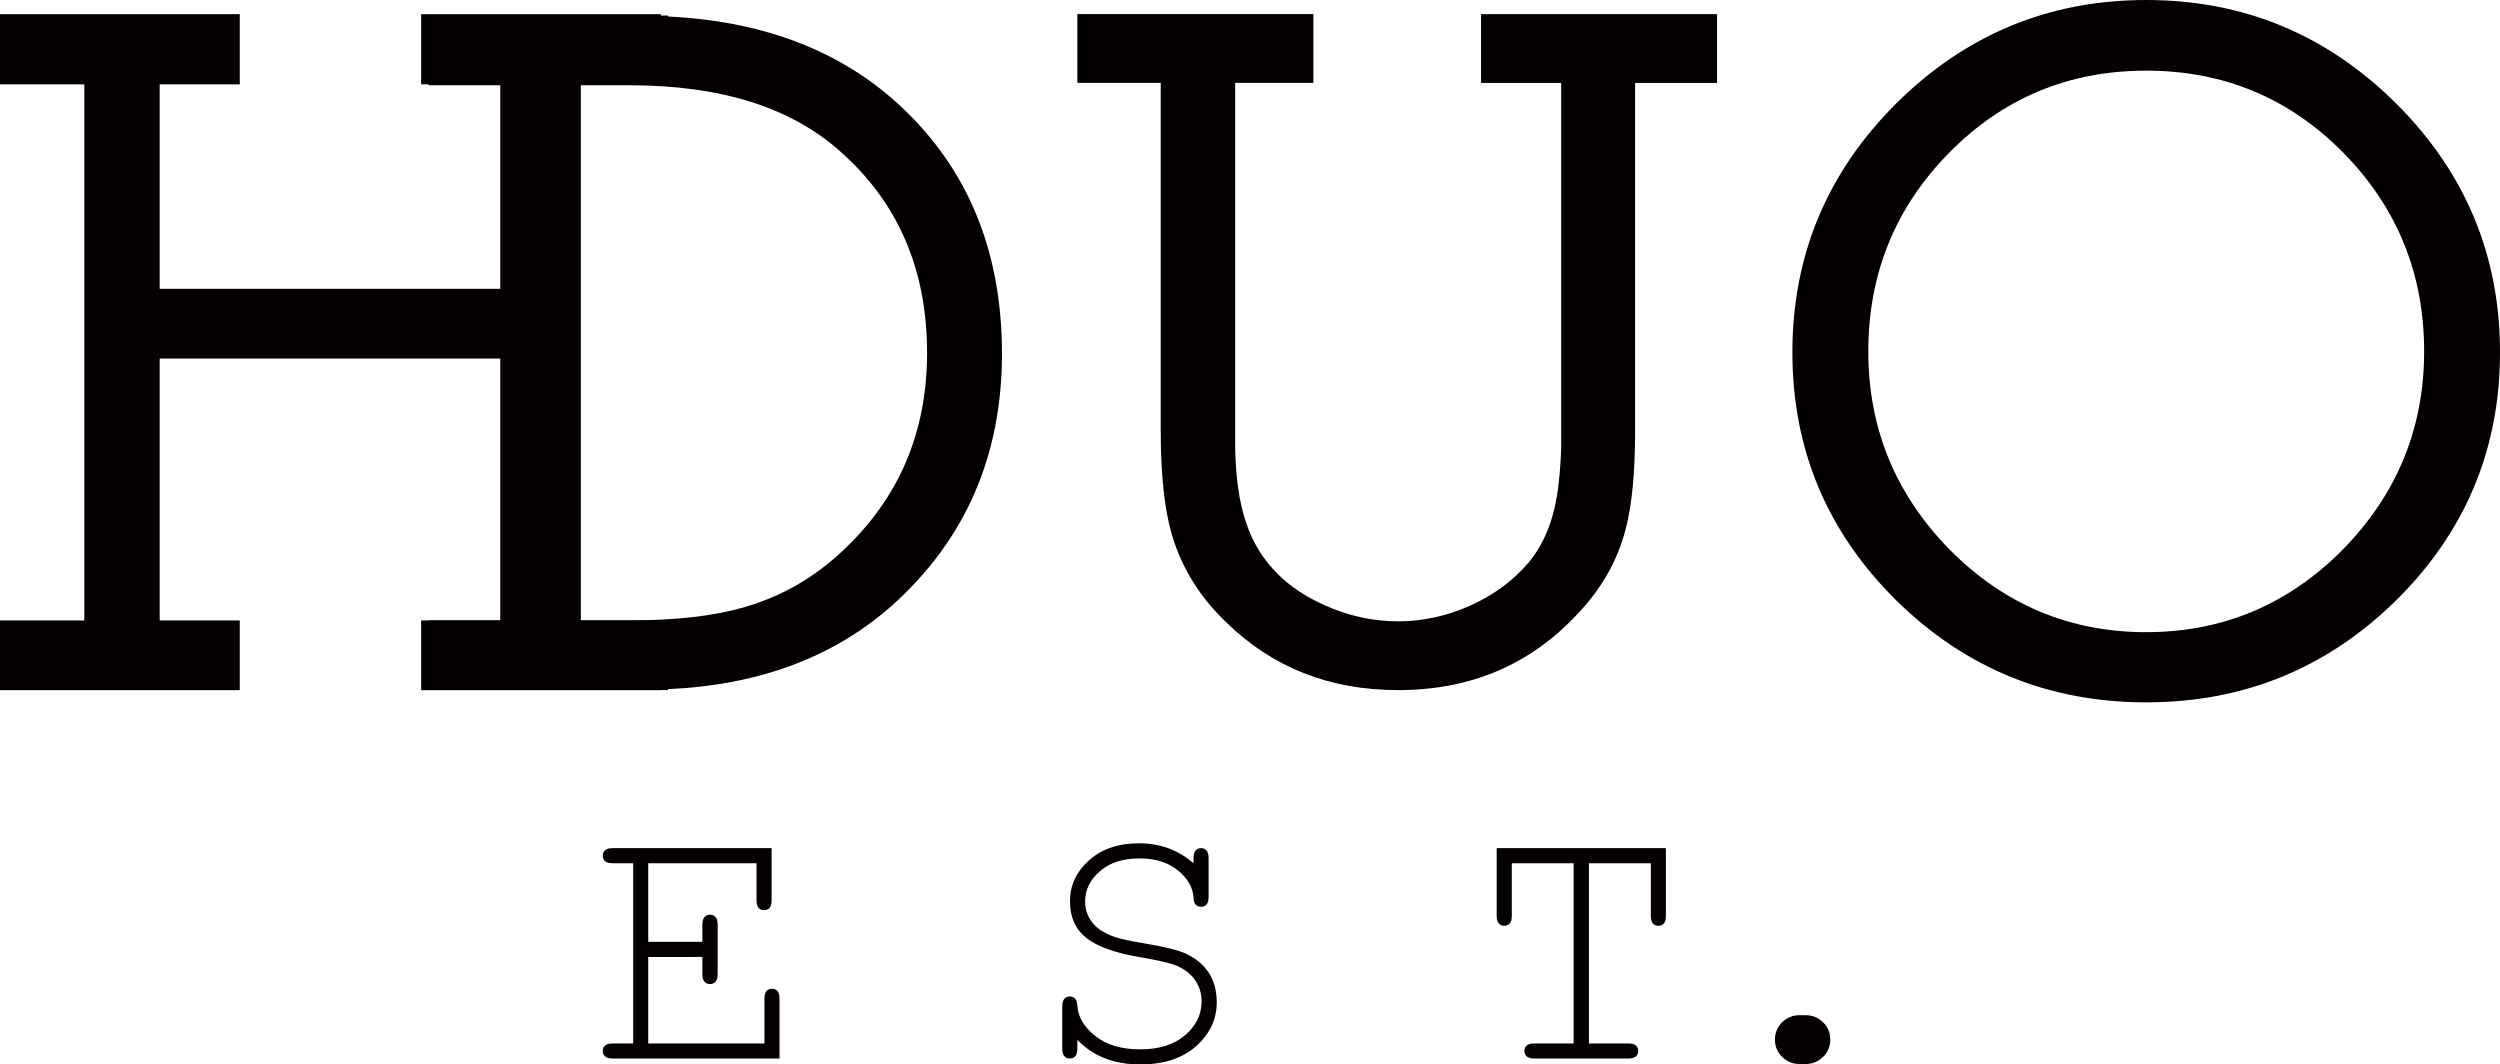 <?xml version="1.0" encoding="utf-8"?>
<!-- Generator: Adobe Illustrator 15.0.0, SVG Export Plug-In . SVG Version: 6.00 Build 0)  -->
<!DOCTYPE svg PUBLIC "-//W3C//DTD SVG 1.1//EN" "http://www.w3.org/Graphics/SVG/1.1/DTD/svg11.dtd">
<svg version="1.1" id="レイヤー_1" xmlns="http://www.w3.org/2000/svg" xmlns:xlink="http://www.w3.org/1999/xlink" x="0px"
	 y="0px" width="138.18px" height="58.836px" viewBox="311.322 215.016 138.18 58.836"
	 enable-background="new 311.322 215.016 138.18 58.836" xml:space="preserve">
<polygon fill="#040000" points="347.852,215.799 347.852,219.679 343.425,219.679 343.425,249.31 347.852,249.31 347.852,253.162 
	334.6,253.162 334.6,249.31 339.286,249.31 339.286,234.832 320.148,234.832 320.148,249.31 324.574,249.31 324.574,253.162 
	311.322,253.162 311.322,249.31 315.982,249.31 315.982,219.679 311.322,219.679 311.322,215.799 324.574,215.799 324.574,219.679 
	320.148,219.679 320.148,230.979 339.286,230.979 339.286,219.679 334.6,219.679 334.6,215.799 "/>
<path fill="#040000" d="M360.533,220.379c4.113,3.541,6.17,8.271,6.17,14.19c0,5.642-2.021,10.276-6.066,13.905
	c-3.227,2.863-7.359,4.408-12.393,4.632v0.053h-13.227v-3.853h3.957v-29.577h-3.957v-3.853h13.227v0.051
	C353.244,216.17,357.339,217.656,360.533,220.379 M357.904,245.453c3.104-2.9,4.66-6.545,4.66-10.935
	c0-4.617-1.615-8.343-4.843-11.171c-2.726-2.412-6.589-3.618-11.588-3.618h-2.993v29.577h2.993c2.552,0,4.663-0.244,6.328-0.73
	C354.51,247.988,356.324,246.946,357.904,245.453"/>
<path fill="#040000" d="M406.228,219.599h-4.53v19.188c0,2.345-0.175,4.166-0.521,5.467c-0.451,1.755-1.347,3.325-2.681,4.715
	c-2.606,2.794-5.904,4.191-9.896,4.191c-3.785,0-6.95-1.25-9.504-3.75c-1.473-1.405-2.48-3.038-3.018-4.895
	c-0.399-1.39-0.601-3.297-0.601-5.729v-19.188h-4.608v-3.803h13.045v3.803h-4.322v20.177c0.017,0.801,0.068,1.51,0.154,2.137
	c0.211,1.597,0.688,2.908,1.433,3.932c0.782,1.092,1.884,1.961,3.309,2.602c1.337,0.61,2.707,0.912,4.112,0.912
	c1.338,0,2.658-0.283,3.958-0.857c1.319-0.59,2.405-1.391,3.256-2.396c0.851-1.024,1.388-2.359,1.613-4.01
	c0.087-0.641,0.147-1.381,0.184-2.211v-20.284h-4.428v-3.803h13.045V219.599z"/>
<path fill="#040000" d="M443.746,248.213c-3.82,3.748-8.42,5.623-13.801,5.623c-5.38,0-9.98-1.875-13.8-5.623
	c-3.833-3.783-5.754-8.358-5.754-13.722c0-5.364,1.921-9.955,5.754-13.772c3.839-3.803,8.438-5.703,13.8-5.703
	c5.365,0,9.965,1.9,13.801,5.703c3.834,3.817,5.756,8.408,5.756,13.772C449.502,239.854,447.58,244.43,443.746,248.213
	 M419.063,245.374c3.021,3.056,6.647,4.583,10.882,4.583c4.237,0,7.865-1.527,10.885-4.583c2.983-3.055,4.479-6.698,4.479-10.935
	c0-4.286-1.485-7.941-4.451-10.963c-2.986-3.037-6.625-4.555-10.912-4.555c-4.285,0-7.924,1.518-10.908,4.555
	c-2.967,3.021-4.451,6.677-4.451,10.963C414.586,238.676,416.078,242.319,419.063,245.374"/>
<path fill="#040000" d="M347.152,267.909v4.78h6.422v-2.465c0-0.199,0.036-0.34,0.114-0.426c0.075-0.088,0.176-0.131,0.302-0.131
	s0.227,0.043,0.305,0.131c0.078,0.086,0.113,0.227,0.113,0.426v3.299h-9.214c-0.199,0-0.34-0.038-0.427-0.118
	c-0.086-0.079-0.131-0.18-0.131-0.298c0-0.126,0.045-0.229,0.131-0.305c0.087-0.074,0.228-0.113,0.427-0.113h1.124v-9.959h-1.124
	c-0.199,0-0.34-0.037-0.427-0.114c-0.086-0.075-0.131-0.178-0.131-0.304s0.045-0.227,0.131-0.305
	c0.087-0.075,0.228-0.112,0.427-0.112h8.776v2.871c0,0.2-0.039,0.343-0.113,0.429c-0.076,0.087-0.178,0.129-0.303,0.129
	s-0.229-0.042-0.303-0.129c-0.078-0.086-0.115-0.229-0.115-0.429v-2.036h-5.984v4.343h2.991v-0.942c0-0.2,0.041-0.344,0.12-0.428
	c0.078-0.088,0.182-0.131,0.308-0.131c0.12,0,0.22,0.043,0.298,0.131c0.08,0.084,0.12,0.228,0.12,0.428v2.722
	c0,0.198-0.04,0.342-0.12,0.428c-0.078,0.087-0.178,0.129-0.298,0.129c-0.126,0-0.229-0.042-0.308-0.129
	c-0.079-0.086-0.12-0.229-0.12-0.428v-0.943H347.152z"/>
<path fill="#040000" d="M377.291,262.73v-0.281c0-0.196,0.039-0.338,0.113-0.426c0.076-0.085,0.178-0.129,0.303-0.129
	s0.227,0.044,0.304,0.129c0.075,0.088,0.114,0.229,0.114,0.426v2.129c0,0.201-0.039,0.343-0.114,0.43
	c-0.077,0.085-0.179,0.128-0.304,0.128c-0.121,0-0.215-0.039-0.295-0.118c-0.076-0.08-0.115-0.211-0.121-0.39
	c-0.035-0.558-0.321-1.056-0.859-1.5c-0.542-0.443-1.249-0.666-2.124-0.666c-0.922,0-1.654,0.235-2.196,0.712
	c-0.544,0.473-0.814,1.031-0.814,1.673c0,0.333,0.076,0.633,0.227,0.906c0.155,0.271,0.355,0.489,0.607,0.659
	s0.537,0.307,0.854,0.408c0.318,0.102,0.814,0.211,1.493,0.322c1.133,0.186,1.915,0.376,2.347,0.566
	c0.574,0.259,1.01,0.617,1.307,1.074c0.295,0.457,0.441,0.998,0.441,1.621c0,0.953-0.382,1.767-1.144,2.44
	c-0.761,0.672-1.789,1.007-3.083,1.007c-1.45,0-2.607-0.453-3.477-1.361v0.479c0,0.2-0.039,0.341-0.115,0.428
	c-0.076,0.086-0.178,0.127-0.303,0.127c-0.119,0-0.22-0.041-0.299-0.127c-0.078-0.087-0.119-0.228-0.119-0.428v-2.307
	c0-0.207,0.038-0.352,0.115-0.437c0.076-0.088,0.176-0.13,0.303-0.13c0.119,0,0.217,0.038,0.295,0.118
	c0.074,0.079,0.114,0.211,0.123,0.387c0.032,0.612,0.359,1.166,0.978,1.667c0.621,0.502,1.454,0.749,2.499,0.749
	c1.05,0,1.875-0.261,2.482-0.784c0.606-0.523,0.907-1.144,0.907-1.859c0-0.437-0.114-0.825-0.346-1.166
	c-0.231-0.344-0.577-0.614-1.034-0.812c-0.316-0.14-0.98-0.296-1.988-0.467c-1.387-0.231-2.382-0.586-2.992-1.063
	c-0.608-0.478-0.914-1.156-0.914-2.037c0-0.875,0.35-1.627,1.049-2.256s1.621-0.945,2.769-0.945
	C375.443,261.627,376.446,261.994,377.291,262.73"/>
<path fill="#040000" d="M399.146,262.73v9.959h2.168c0.198,0,0.342,0.039,0.426,0.114c0.089,0.076,0.129,0.179,0.129,0.302
	c0,0.121-0.04,0.221-0.129,0.301c-0.084,0.08-0.228,0.117-0.426,0.117h-5.181c-0.196,0-0.338-0.037-0.425-0.117
	s-0.13-0.18-0.13-0.301c0-0.123,0.043-0.226,0.13-0.302c0.087-0.075,0.229-0.114,0.425-0.114h2.167v-9.959h-3.417v2.891
	c0,0.207-0.041,0.353-0.116,0.439c-0.076,0.085-0.179,0.128-0.302,0.128c-0.118,0-0.219-0.043-0.298-0.128
	c-0.08-0.087-0.121-0.232-0.121-0.439v-3.727h9.354v3.727c0,0.207-0.037,0.353-0.112,0.439c-0.077,0.085-0.179,0.128-0.306,0.128
	c-0.125,0-0.227-0.043-0.303-0.128c-0.074-0.087-0.113-0.232-0.113-0.439v-2.891H399.146z"/>
<path fill="#040000" d="M410.776,271.129h0.358c0.369,0,0.688,0.131,0.955,0.393c0.263,0.262,0.396,0.578,0.396,0.949
	c0,0.385-0.135,0.707-0.401,0.965c-0.27,0.257-0.586,0.389-0.949,0.389h-0.358c-0.372,0-0.688-0.133-0.954-0.395
	c-0.266-0.26-0.396-0.578-0.396-0.949c0-0.383,0.133-0.705,0.401-0.965C410.096,271.258,410.412,271.129,410.776,271.129"/>
</svg>
